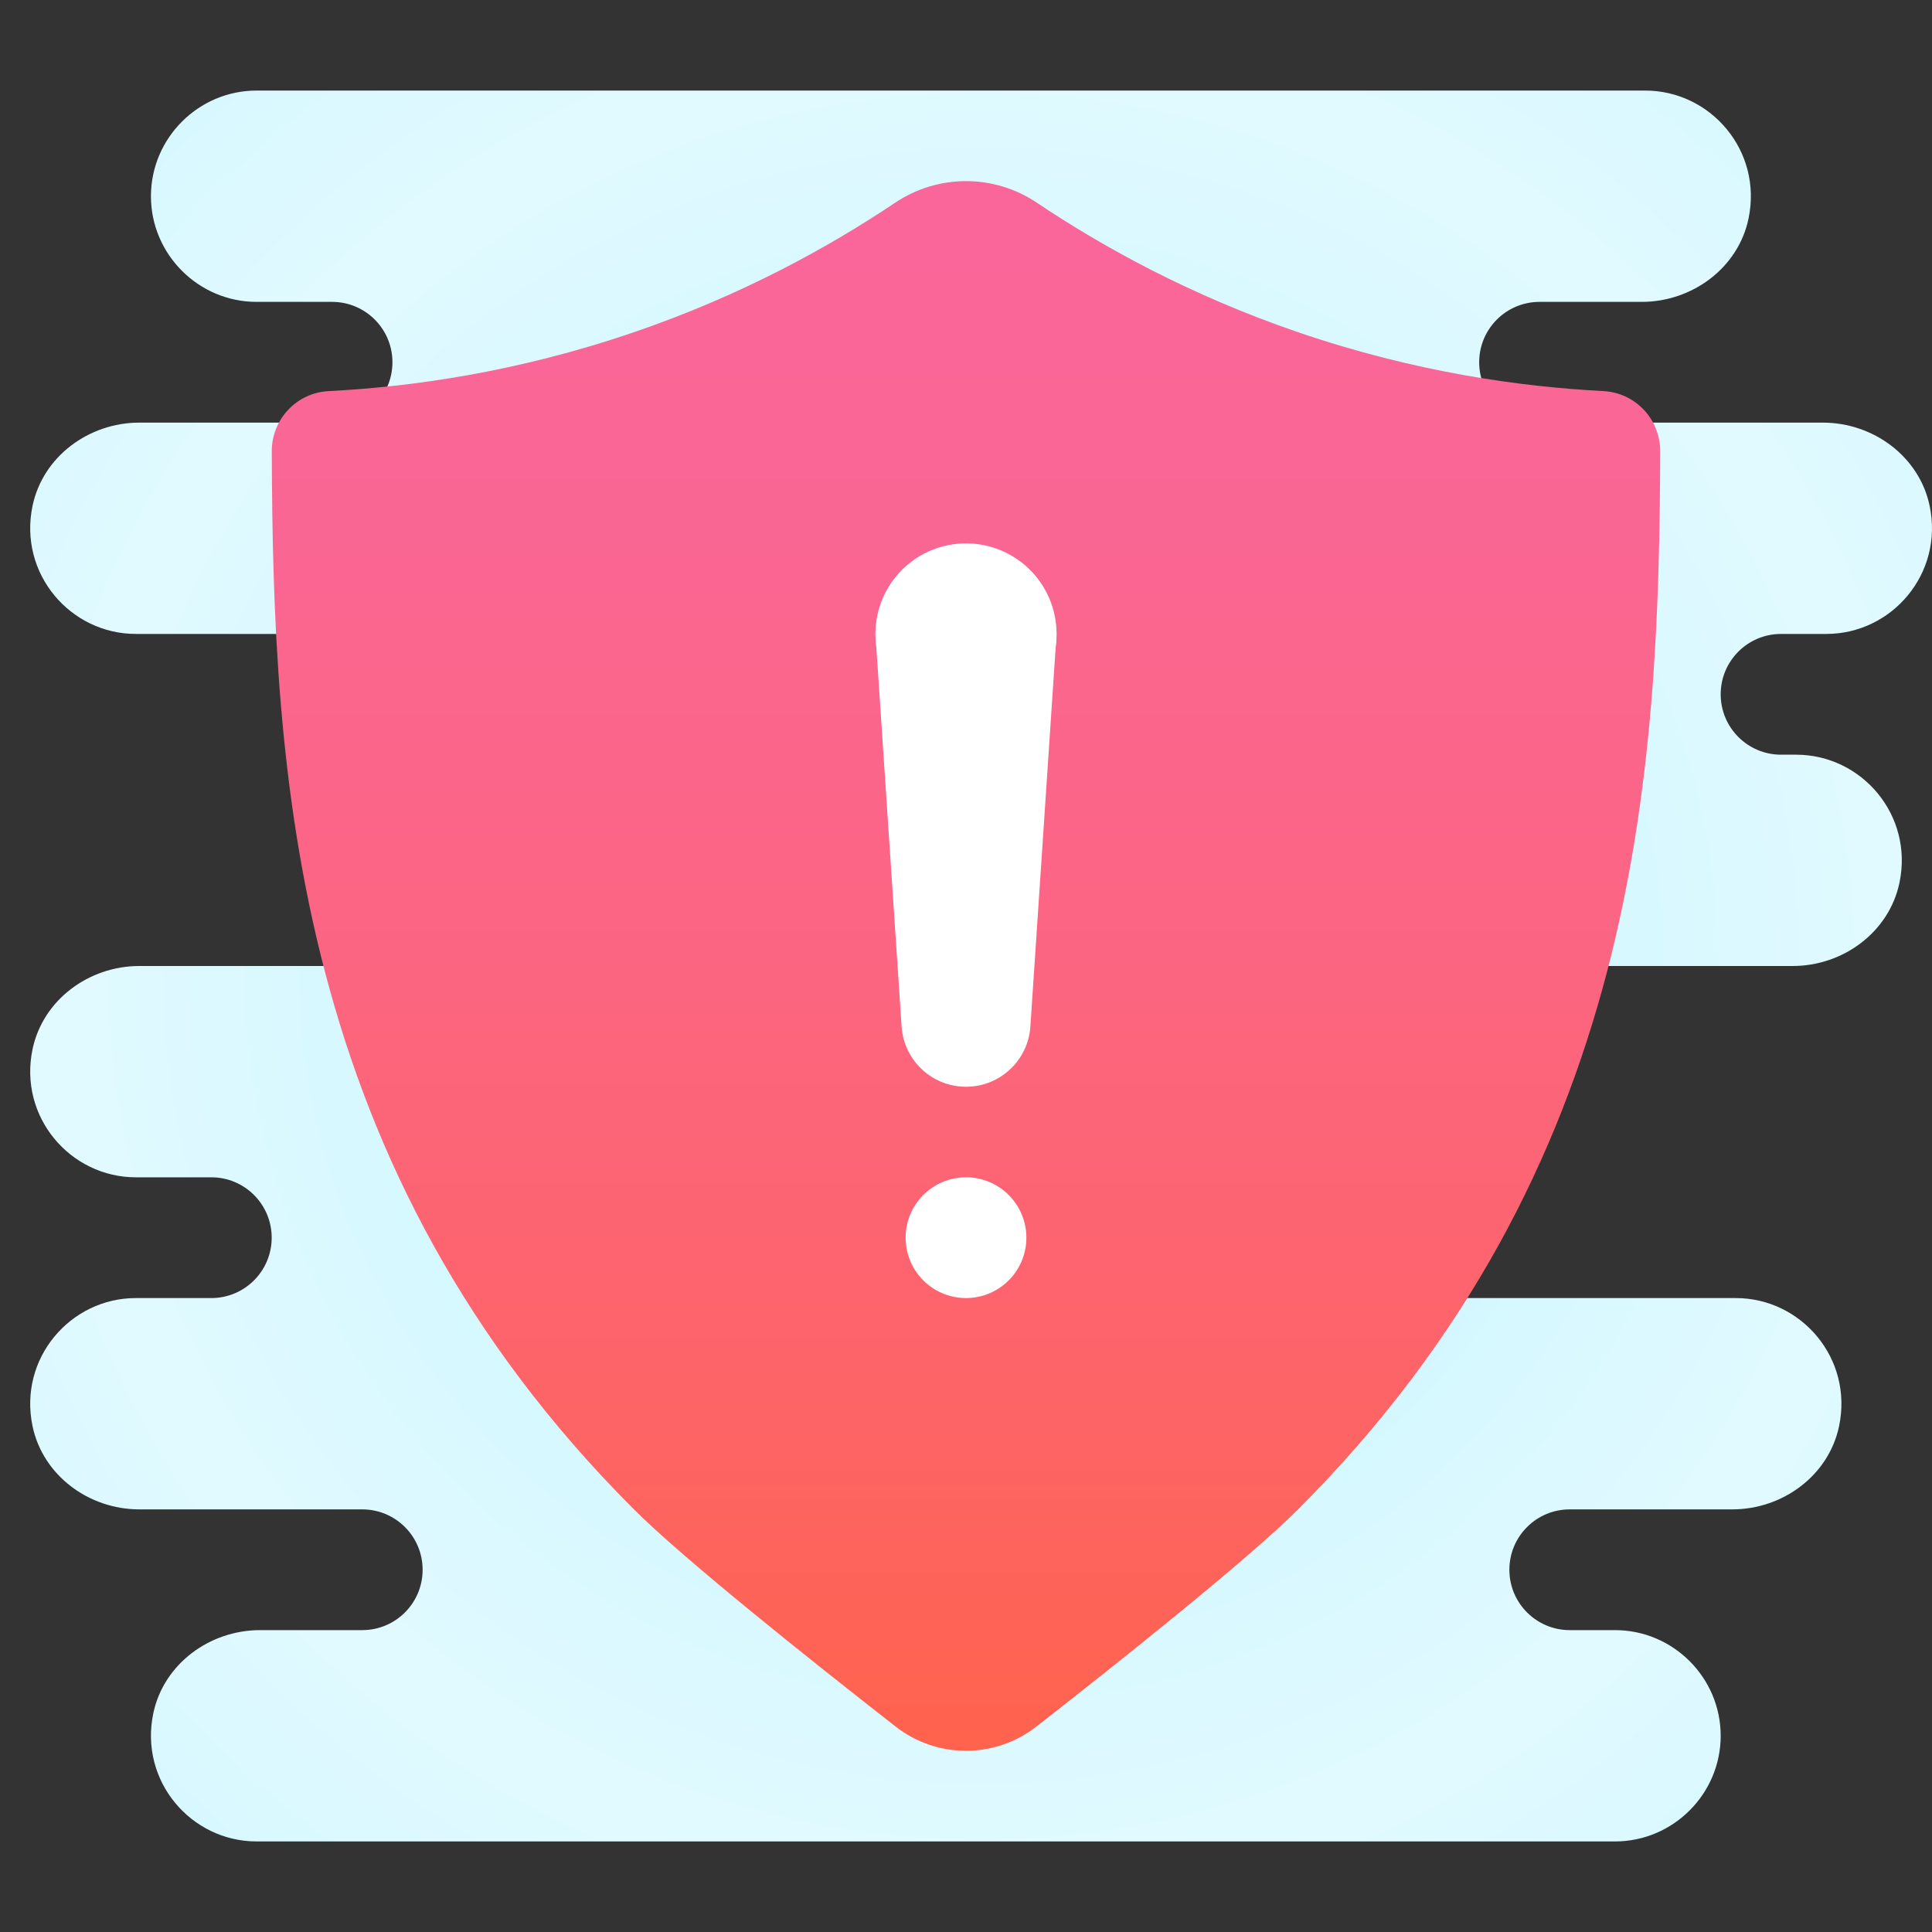 <svg xmlns="http://www.w3.org/2000/svg"  viewBox="0 0 64 64" width="64px" height="64px"><rect x="0" y="0" width="64" height="64" fill="#333333" stroke="none"/><radialGradient id="4SpJZcYAvrfXRqJk2cuDga" cx="32.5" cy="32" r="30.276" gradientUnits="userSpaceOnUse" spreadMethod="reflect"><stop offset="0" stop-color="#afeeff"/><stop offset=".193" stop-color="#bbf1ff"/><stop offset=".703" stop-color="#d7f8ff"/><stop offset="1" stop-color="#e1faff"/></radialGradient><path fill="url(#4SpJZcYAvrfXRqJk2cuDga)" d="M59,21h1.5c2.168,0,3.892-1.998,3.422-4.243C63.58,15.122,62.056,14,60.385,14L51,14 c-1.105,0-2-0.895-2-2c0-1.105,0.895-2,2-2h3.385c1.67,0,3.195-1.122,3.537-2.757C58.392,4.998,56.668,3,54.5,3H34.006H32.5h-24 C6.575,3,5,4.575,5,6.5S6.575,10,8.5,10H11c1.105,0,2,0.895,2,2c0,1.105-0.895,2-2,2l-6.385,0c-1.67,0-3.195,1.122-3.537,2.757 C0.608,19.002,2.332,21,4.5,21H18l0,11L4.615,32c-1.67,0-3.195,1.122-3.537,2.757C0.608,37.002,2.332,39,4.5,39H7 c1.105,0,2,0.895,2,2c0,1.105-0.895,2-2,2H4.5c-2.168,0-3.892,1.998-3.422,4.243C1.42,48.878,2.945,50,4.615,50H12 c1.105,0,2,0.895,2,2c0,1.105-0.895,2-2,2l-3.385,0c-1.67,0-3.195,1.122-3.537,2.757C4.608,59.002,6.332,61,8.5,61h22.494H32.5h21 c1.925,0,3.5-1.575,3.5-3.5S55.425,54,53.5,54H52c-1.105,0-2-0.895-2-2c0-1.105,0.895-2,2-2h5.385c1.67,0,3.195-1.122,3.537-2.757 C61.392,44.998,59.668,43,57.5,43H47l0-11h12.385c1.67,0,3.195-1.122,3.537-2.757C63.392,26.998,61.668,25,59.5,25H59 c-1.105,0-2-0.895-2-2C57,21.895,57.895,21,59,21z"/><linearGradient id="4SpJZcYAvrfXRqJk2cuDgb" x1="32" x2="32" y1="57.998" y2="6" gradientUnits="userSpaceOnUse" spreadMethod="reflect"><stop offset="0" stop-color="#ff634d"/><stop offset=".225" stop-color="#fd6467"/><stop offset=".528" stop-color="#fc6583"/><stop offset=".793" stop-color="#fa6694"/><stop offset=".989" stop-color="#fa669a"/></linearGradient><path fill="url(#4SpJZcYAvrfXRqJk2cuDgb)" d="M43,11.005c-3.572-1.223-6.46-2.82-8.651-4.289c-1.425-0.955-3.272-0.955-4.697,0 C27.46,8.185,24.573,9.782,21,11.005c-3.889,1.331-7.4,1.811-10.113,1.951c-1.065,0.055-1.888,0.935-1.884,2.001 C9.041,25.628,9.699,38.701,21,50.001c1.659,1.659,5.961,5.08,8.667,7.193c1.372,1.071,3.293,1.071,4.665,0 c2.706-2.113,7.008-5.534,8.667-7.193c11.301-11.3,11.959-24.373,11.998-35.045c0.004-1.066-0.82-1.946-1.884-2.001 C50.4,12.815,46.889,12.336,43,11.005z"/><path fill="#fff" d="M32 39A2 2 0 1 0 32 43 2 2 0 1 0 32 39zM32 36L32 36c-1.125 0-2.058-.873-2.133-1.996L29 21h6l-.867 13.004C34.058 35.127 33.125 36 32 36z"/><path fill="#fff" d="M32 18A3 3 0 1 0 32 24A3 3 0 1 0 32 18Z"/></svg>